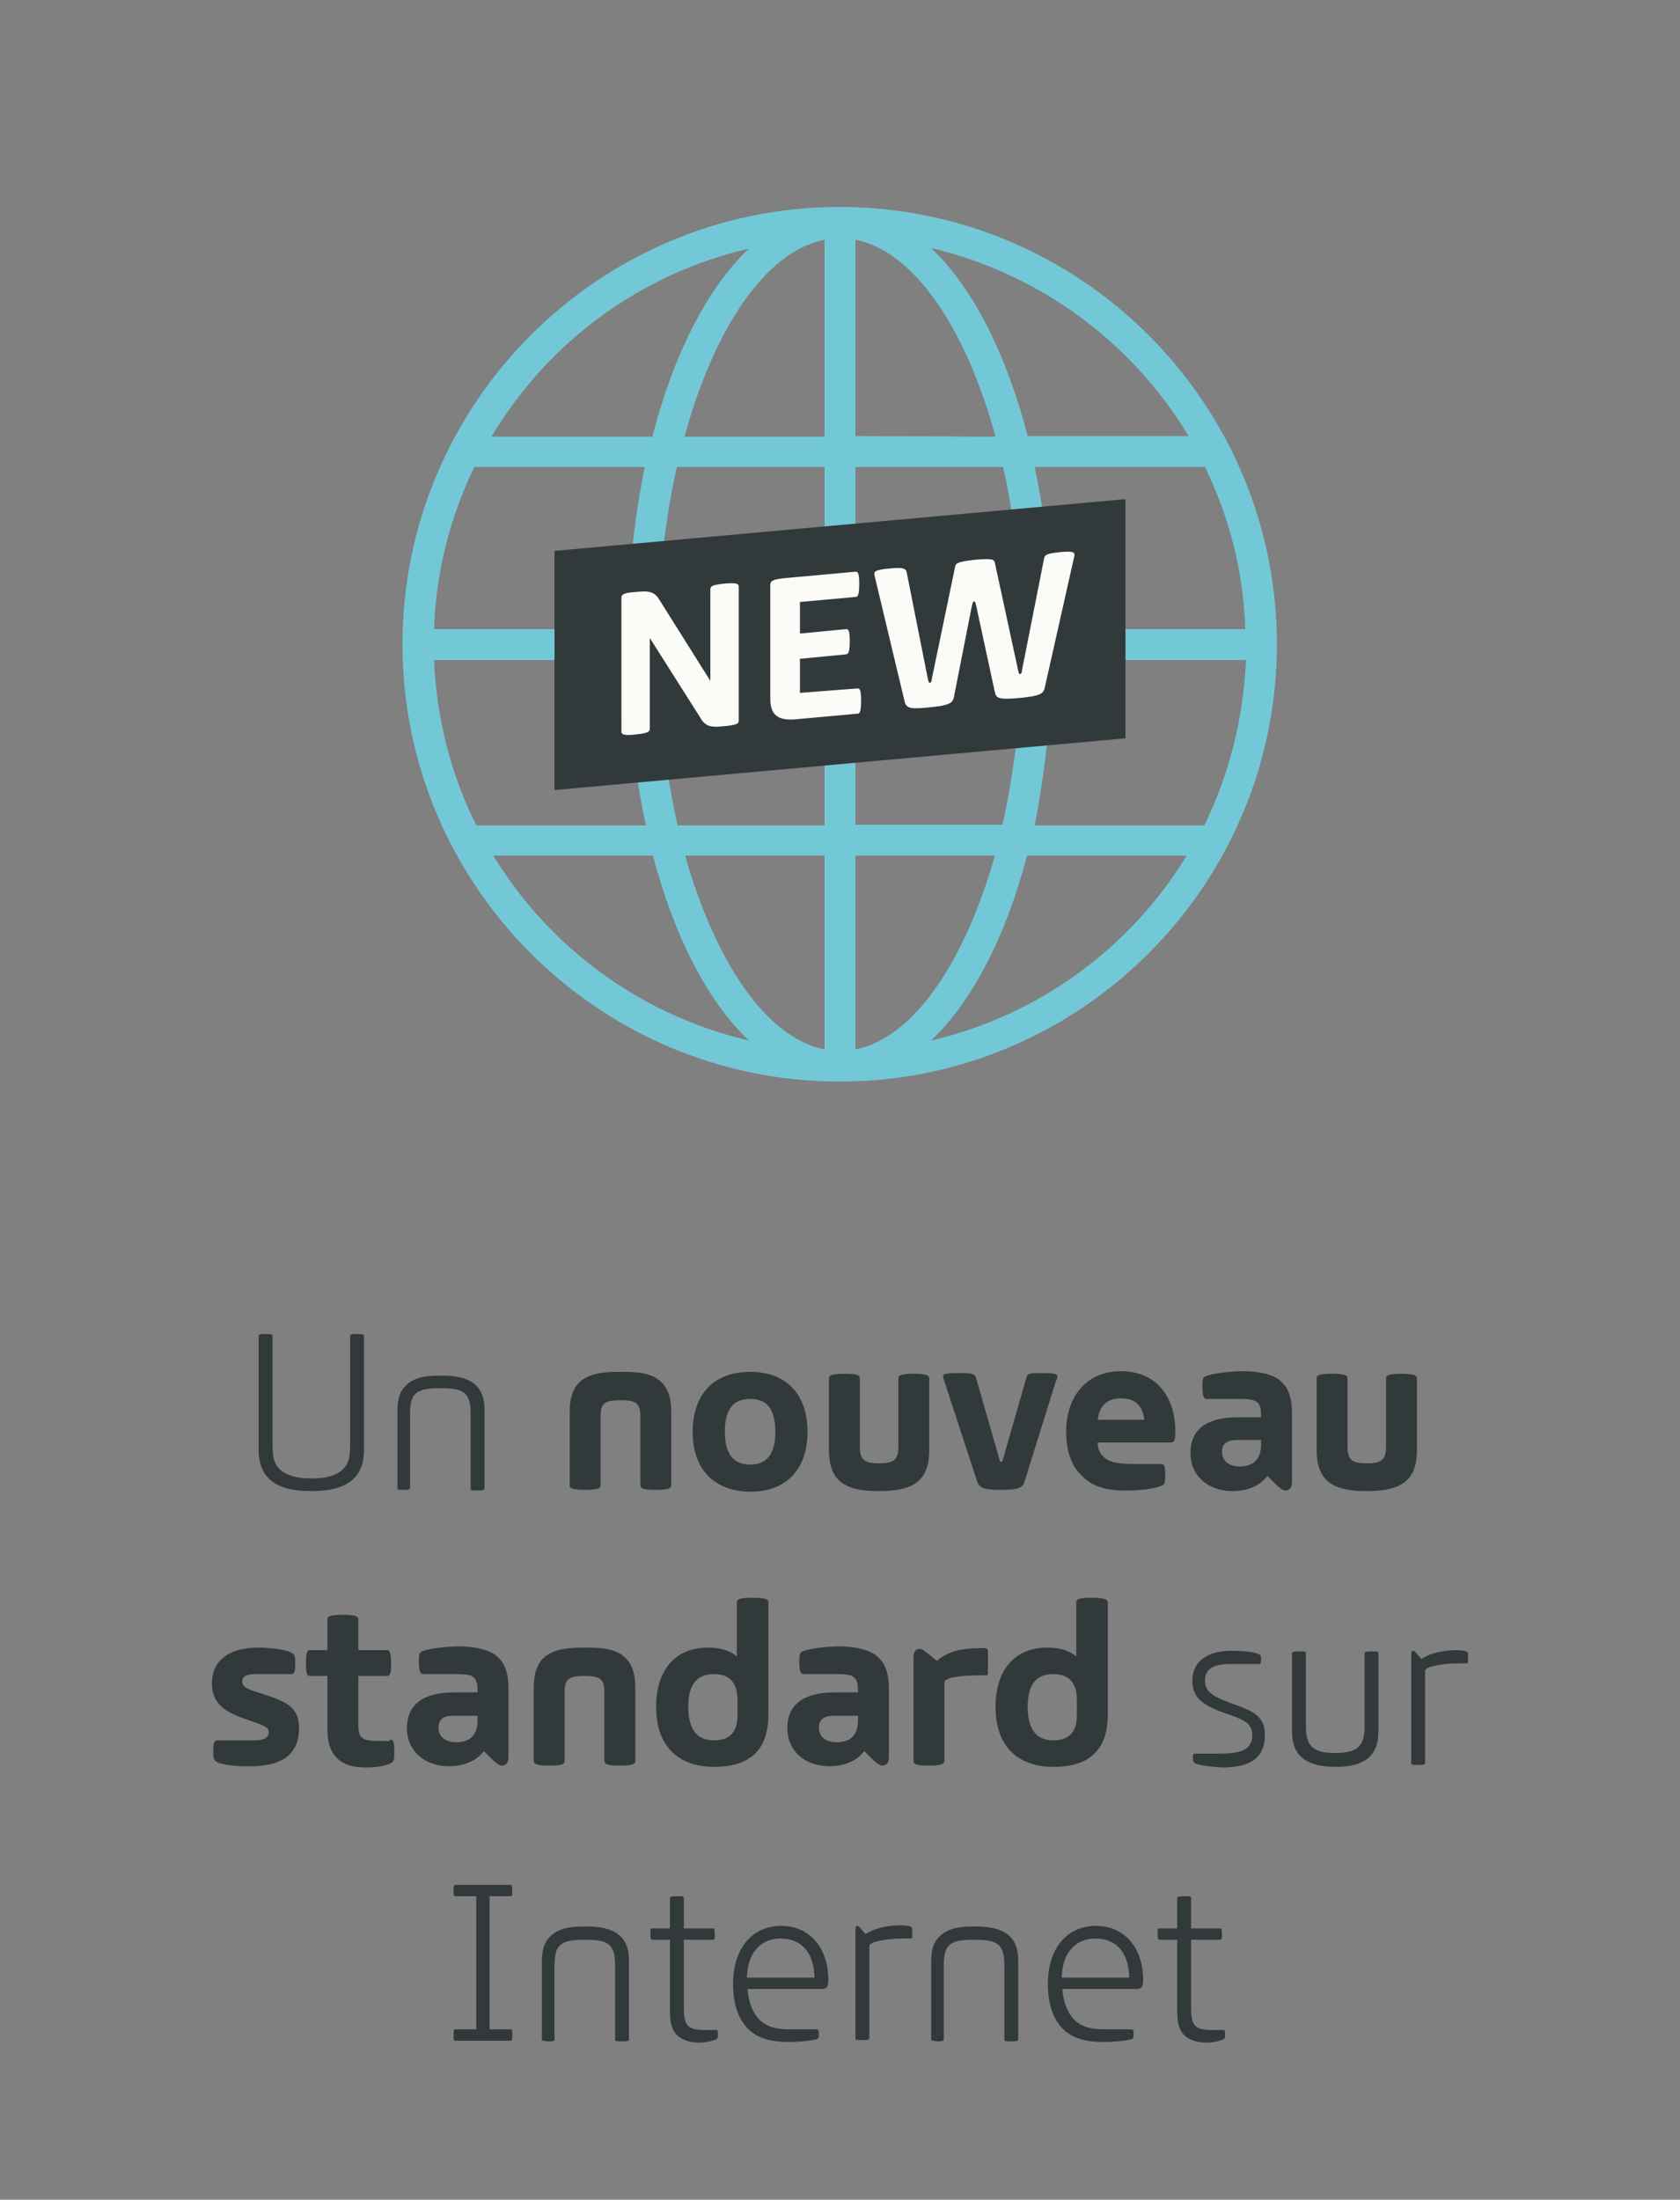 <?xml version="1.0" encoding="utf-8"?>
<!-- Generator: Adobe Illustrator 25.3.1, SVG Export Plug-In . SVG Version: 6.00 Build 0)  -->
<svg version="1.1" id="Calque_1" xmlns="http://www.w3.org/2000/svg" xmlns:xlink="http://www.w3.org/1999/xlink" x="0px" y="0px"
	 viewBox="0 0 266.3 348.6" style="enable-background:new 0 0 266.3 348.6;" xml:space="preserve">
<rect x="0" y="0" width="266.3" height="348.6" fill="#808080" stroke="none"/>
<style type="text/css">
	.st0{fill:#31393B;}
	.st1{fill:#73C8D7;}
	.st2{fill:#FBFCF7;}
</style>
<g>
	<path class="st0" d="M43.2,234.8c-1.4-1-2.2-2.6-2.2-5.1v-18c0-0.2,0.2-0.3,1.1-0.3c0.9,0,1.1,0.1,1.1,0.3V229c0,2,0.3,3.1,1.2,3.9
		c1,0.9,2.7,1.4,4.9,1.4c2.4,0,4.1-0.5,5-1.4c0.9-0.8,1.2-1.9,1.2-3.9v-17.3c0-0.2,0.1-0.3,1.1-0.3c0.9,0,1.1,0.1,1.1,0.3v18
		c0,2.5-0.8,4.1-2.2,5.1c-1.5,1.1-3.6,1.5-6.1,1.5C46.8,236.3,44.6,235.9,43.2,234.8z"/>
	<path class="st0" d="M63,235.9v-12.3c0-1.5,0.2-3,1.4-4.1c1.5-1.4,3.6-1.5,5.3-1.5h0.4c1.7,0,3.9,0.2,5.3,1.5
		c1.3,1.2,1.4,2.9,1.4,4.1v12.3c0,0.2-0.2,0.3-1.1,0.3c-0.8,0-1.1,0-1.1-0.3V224c0-3.3-1.1-4-4.6-4h-0.4c-3.6,0-4.6,0.8-4.6,4v11.8
		c0,0.2-0.2,0.3-1.1,0.3C63.2,236.1,63,236.1,63,235.9z"/>
	<path class="st0" d="M90.3,235.3V224c0-1.1,0-3.6,1.7-5.1c1.6-1.3,3.7-1.5,6.3-1.5h0.1c2.5,0,4.7,0.1,6.3,1.5
		c1.7,1.5,1.7,3.9,1.7,5.1v11.3c0,0.4,0,0.8-2.5,0.8c-2.4,0-2.4-0.4-2.4-0.8v-10.9c0-2.1-0.8-2.5-3-2.5h-0.3c-2.3,0-3,0.5-3,2.5
		v10.9c0,0.4,0,0.8-2.4,0.8C90.3,236.1,90.3,235.7,90.3,235.3z"/>
	<path class="st0" d="M109.8,226.9c0-5.9,3.3-9.5,9.1-9.5c5.8,0,9.1,3.6,9.1,9.5s-3.3,9.5-9.1,9.5
		C113.1,236.3,109.8,232.8,109.8,226.9z M122.9,226.9c0-3.3-1.1-5.2-4-5.2s-4,1.9-4,5.2s1.2,5.2,4,5.2
		C121.8,232.1,122.9,230.1,122.9,226.9z"/>
	<path class="st0" d="M131.4,229.8v-11.3c0-0.4,0-0.8,2.5-0.8c2.4,0,2.4,0.4,2.4,0.8v10.8c0,2.1,0.8,2.6,3,2.6h0.1
		c2.3,0,3-0.6,3-2.6v-10.8c0-0.4,0-0.8,2.4-0.8s2.5,0.4,2.5,0.8v11.3c0,5.1-2.8,6.5-8,6.5C134.3,236.3,131.4,235,131.4,229.8z"/>
	<path class="st0" d="M154.9,234.8l-5.2-15.9c-0.2-0.5-0.2-0.7-0.2-0.8c0-0.3,0.2-0.5,2.5-0.5c2.1,0,2.5,0.1,2.7,0.7l3.7,12.9
		c0.1,0.4,0.2,0.5,0.3,0.5s0.2-0.1,0.3-0.5l3.7-12.9c0.2-0.7,0.5-0.7,2.6-0.7c1.6,0,2.3,0.1,2.3,0.5c0,0.2,0,0.3-0.3,1l-4.9,15.7
		c-0.3,1-1,1.3-3.8,1.3C155.9,236.1,155.3,235.8,154.9,234.8z"/>
	<path class="st0" d="M171.6,234c-1.8-1.7-2.6-4-2.6-7.2c0-5.2,3-9.5,8.7-9.5s8.6,4.2,8.6,9.5c0,1.3-0.1,1.8-0.7,1.8H174
		c0,1.1,0.4,1.9,1.2,2.5c1,0.8,2.7,0.9,4.7,0.9h4.1c0.5,0,0.7,0.1,0.7,1.8c0,1.2-0.1,1.5-0.5,1.6c-0.8,0.4-3,0.8-5.1,0.8
		C176.2,236.3,173.5,235.9,171.6,234z M181.4,225c-0.3-2.2-1.4-3.4-3.7-3.4s-3.4,1.2-3.7,3.4H181.4z"/>
	<path class="st0" d="M204.8,224v10.9c0,0.9-0.5,1.3-1,1.3s-0.9-0.4-1.4-0.8l-1.5-1.5c-0.9,1.2-2.7,2.4-5.5,2.4
		c-4.1,0-6.7-2.6-6.7-6c0-4.1,3-5.7,7.5-5.7h3.7v-0.4c0-2.4-1.1-2.5-3.6-2.5h-4.9c-0.5,0-0.8-0.1-0.8-2c0-1.2,0.1-1.4,0.5-1.6
		c0.9-0.4,3.7-0.8,6.1-0.8C202.4,217.4,204.8,219,204.8,224z M199.9,228.9v-0.7h-3.6c-1.3,0-2.6,0.2-2.6,1.9c0,1.2,0.9,2.3,2.8,2.3
		C198.6,232.4,199.9,231.3,199.9,228.9z"/>
	<path class="st0" d="M208.7,229.8v-11.3c0-0.4,0-0.8,2.5-0.8c2.4,0,2.4,0.4,2.4,0.8v10.8c0,2.1,0.8,2.6,3,2.6h0.1
		c2.3,0,3-0.6,3-2.6v-10.8c0-0.4,0-0.8,2.4-0.8s2.5,0.4,2.5,0.8v11.3c0,5.1-2.8,6.5-8,6.5C211.7,236.3,208.7,235,208.7,229.8z"/>
	<path class="st0" d="M34.5,279.3c-0.6-0.3-0.7-0.6-0.7-1.8c0-1.7,0.3-1.7,0.7-1.7h5.8c1.1,0,2.3-0.2,2.3-1.3c0-0.8-0.7-1-2.6-1.7
		c-3.6-1.2-6.4-2.3-6.4-6c0-4.1,3.3-5.7,7.3-5.7c1.8,0,4.2,0.3,5.1,0.7c0.7,0.3,0.8,0.6,0.8,1.8c0,1.7-0.3,1.7-0.7,1.7h-5.6
		c-1.3,0-2.1,0.3-2.1,1.2c0,0.8,0.8,1.2,2.5,1.7c4.3,1.4,6.5,2.1,6.5,5.7c0,4-2.6,6-7.6,6C37.8,280,35.5,279.7,34.5,279.3z"/>
	<path class="st0" d="M61.8,275.7c0.5,0,0.7,0,0.7,2c0,1,0,1.4-0.5,1.7c-0.7,0.4-2.3,0.7-3.9,0.7c-2,0-3.6-0.4-4.7-1.5
		c-1.5-1.5-1.5-3.7-1.5-4.9v-8.1h-2.7c-0.4,0-0.7,0-0.7-2c0-2.1,0.3-2.1,0.7-2.1h2.7v-4.8c0-0.4,0-0.8,2.5-0.8
		c2.4,0,2.4,0.4,2.4,0.8v4.8h4.5c0.3,0,0.7,0,0.7,2.1c0,2-0.3,2-0.7,2h-4.5v7.8c0,2.2,0.8,2.5,3.2,2.5h1.8V275.7z"/>
	<path class="st0" d="M80.6,267.6v10.9c0,0.9-0.5,1.3-1,1.3s-0.9-0.4-1.4-0.8l-1.5-1.5c-0.9,1.2-2.7,2.4-5.5,2.4
		c-4.1,0-6.7-2.6-6.7-6c0-4.1,3-5.7,7.5-5.7h3.7v-0.4c0-2.4-1.1-2.5-3.6-2.5h-4.9c-0.5,0-0.8-0.1-0.8-2c0-1.2,0.1-1.4,0.5-1.6
		c0.9-0.4,3.7-0.8,6.1-0.8C78.3,261.1,80.6,262.7,80.6,267.6z M75.7,272.6v-0.7h-3.6c-1.3,0-2.6,0.2-2.6,1.9c0,1.2,0.9,2.3,2.8,2.3
		C74.5,276.1,75.7,275,75.7,272.6z"/>
	<path class="st0" d="M84.6,279v-11.3c0-1.1,0-3.6,1.7-5.1c1.6-1.3,3.7-1.5,6.3-1.5h0.1c2.5,0,4.7,0.1,6.3,1.5
		c1.7,1.5,1.7,3.9,1.7,5.1V279c0,0.4,0,0.8-2.5,0.8c-2.4,0-2.4-0.4-2.4-0.8v-10.9c0-2.1-0.8-2.5-3-2.5h-0.3c-2.3,0-3,0.5-3,2.5V279
		c0,0.4,0,0.8-2.4,0.8C84.6,279.8,84.6,279.4,84.6,279z"/>
	<path class="st0" d="M121.8,254v17.7c0,5.5-2.8,8.3-8.6,8.3c-5.9,0-9.2-3.5-9.2-9.5c0-5.9,3.1-9.4,8.2-9.4c2.4,0,3.8,0.7,4.6,1.4
		V254c0-0.4,0-0.8,2.4-0.8C121.8,253.2,121.8,253.6,121.8,254z M116.9,269.4c0-2.3-0.9-4.1-3.7-4.1c-2.9,0-4.1,1.8-4.1,5.2
		c0,3.6,1.4,5.3,4.1,5.3c3.1,0,3.7-2.1,3.7-4V269.4z"/>
	<path class="st0" d="M140.9,267.6v10.9c0,0.9-0.5,1.3-1,1.3s-0.9-0.4-1.4-0.8l-1.5-1.5c-0.9,1.2-2.7,2.4-5.5,2.4
		c-4.1,0-6.7-2.6-6.7-6c0-4.1,3-5.7,7.5-5.7h3.7v-0.4c0-2.4-1.1-2.5-3.6-2.5h-4.9c-0.5,0-0.8-0.1-0.8-2c0-1.2,0.1-1.4,0.5-1.6
		c0.9-0.4,3.7-0.8,6.1-0.8C138.5,261.1,140.9,262.7,140.9,267.6z M136,272.6v-0.7h-3.6c-1.3,0-2.6,0.2-2.6,1.9
		c0,1.2,0.9,2.3,2.8,2.3C134.8,276.1,136,275,136,272.6z"/>
	<path class="st0" d="M156.6,261.7v3.5c0,0.3-0.1,0.3-0.5,0.3h-1c-2,0-3.9,0.2-4.7,0.5c-0.7,0.3-0.7,0.4-0.7,0.9V279
		c0,0.6-0.6,0.8-2.5,0.8c-2,0-2.4-0.2-2.4-0.8v-16.4c0-0.8,0.4-1.3,0.9-1.3c0.3,0,0.6,0.1,1.1,0.5l1.7,1.4c2.1-1.9,5.3-2,6.5-2
		C156.3,261.1,156.6,261.2,156.6,261.7z"/>
	<path class="st0" d="M175.6,254v17.7c0,5.5-2.8,8.3-8.6,8.3c-5.9,0-9.2-3.5-9.2-9.5c0-5.9,3.1-9.4,8.2-9.4c2.4,0,3.8,0.7,4.6,1.4
		V254c0-0.4,0-0.8,2.4-0.8S175.6,253.6,175.6,254z M170.7,269.4c0-2.3-0.9-4.1-3.7-4.1c-2.9,0-4.1,1.8-4.1,5.2
		c0,3.6,1.4,5.3,4.1,5.3c3.1,0,3.7-2.1,3.7-4V269.4z"/>
	<path class="st0" d="M189.6,279.5c-0.4-0.1-0.5-0.3-0.5-1c0-0.5,0.1-0.6,0.3-0.6h3.9c3,0,5.2-0.4,5.2-2.9c0-2-1.4-2.5-4.3-3.5
		c-3.4-1.2-5.2-2.4-5.2-5.1c0-3.5,2.9-4.8,6.2-4.8c1.9,0,3.6,0.2,4.2,0.5c0.4,0.1,0.5,0.3,0.5,0.9s-0.1,0.7-0.3,0.7H195
		c-2.5,0-4,0.7-4,2.6c0,1.7,1.1,2.5,4.1,3.6c3.6,1.3,5.4,2,5.4,5.1c0,3.9-2.8,5.1-6.8,5.1C192.3,280,190.3,279.8,189.6,279.5z"/>
	<path class="st0" d="M204.8,274.4V262c0-0.2,0.2-0.3,1.1-0.3c0.9,0,1.1,0,1.1,0.3v11.6c0,3.2,1.2,4.2,4.6,4.2h0.1
		c3.5,0,4.6-1.1,4.6-4.2V262c0-0.2,0.2-0.3,1.1-0.3c0.9,0,1.1,0,1.1,0.3v12.4c0,3.9-2.3,5.6-6.7,5.6
		C207.2,280,204.8,278.4,204.8,274.4z"/>
	<path class="st0" d="M232.7,262.1v1.2c0,0.3-0.1,0.3-0.5,0.3h-1c-2,0-3.7,0.3-4.6,0.6c-0.7,0.3-0.7,0.4-0.7,0.8v14.4
		c0,0.2-0.2,0.3-1.1,0.3c-0.8,0-1.1,0-1.1-0.3v-17.2c0-0.4,0.1-0.6,0.3-0.6c0.1,0,0.3,0.1,0.6,0.5l0.7,0.8c1.5-1,3.7-1.4,5.7-1.4
		C232.4,261.6,232.7,261.7,232.7,262.1z"/>
	<path class="st0" d="M80.9,321.6c0.3,0,0.3,0.1,0.3,0.9c0,0.7,0,0.9-0.3,0.9h-8.7c-0.3,0-0.3-0.2-0.3-0.9c0-0.8,0-0.9,0.3-0.9h3.3
		v-21.1h-3.3c-0.3,0-0.3-0.2-0.3-0.8c0-0.8,0-1,0.3-1h8.7c0.3,0,0.3,0.2,0.3,1c0,0.7,0,0.8-0.3,0.8h-3.3v21.1H80.9z"/>
	<path class="st0" d="M85.9,323.2v-12.3c0-1.5,0.2-3,1.4-4.1c1.5-1.4,3.6-1.5,5.3-1.5H93c1.7,0,3.9,0.2,5.3,1.5
		c1.3,1.2,1.4,2.9,1.4,4.1v12.3c0,0.2-0.2,0.3-1.1,0.3c-0.8,0-1.1,0-1.1-0.3v-11.8c0-3.3-1.1-4-4.6-4h-0.4c-3.6,0-4.6,0.8-4.6,4
		v11.8c0,0.2-0.2,0.3-1.1,0.3C86.2,323.4,85.9,323.4,85.9,323.2z"/>
	<path class="st0" d="M113.5,321.7c0.2,0,0.3,0.1,0.3,0.6c0,0.6,0,0.7-0.3,0.9c-0.4,0.2-1.6,0.5-2.7,0.5c-1.4,0-2.7-0.4-3.5-1.2
		c-0.8-0.8-1.1-2-1.1-3.7v-11.4h-2.8c-0.2,0-0.3-0.1-0.3-0.9s0-0.9,0.3-0.9h2.8v-4.8c0-0.2,0.2-0.3,1.1-0.3s1.1,0,1.1,0.3v4.8h4.6
		c0.2,0,0.3,0.1,0.3,0.9s0,0.9-0.3,0.9h-4.6V318c0,2.9,0.4,3.7,3.4,3.7H113.5z"/>
	<path class="st0" d="M119,321.9c-1.9-1.6-2.8-4.2-2.8-7.5c0-5.7,3.1-9.2,7.6-9.2c4.5,0,7.5,3.4,7.5,8.6c0,1-0.2,1.4-1.1,1.4h-11.7
		c0.1,2,0.8,3.7,1.8,4.8c1.6,1.6,3.5,1.6,5.8,1.6h3.3c0.3,0,0.4,0.1,0.4,0.7c0,0.7-0.1,0.8-0.5,0.9c-0.7,0.2-2.7,0.4-4.3,0.4
		C122.2,323.6,120.3,323,119,321.9z M129.1,313.4c-0.1-4.4-2.4-6.2-5.4-6.2c-2.6,0-5.2,1.7-5.3,6.2H129.1z"/>
	<path class="st0" d="M144.6,305.7v1.2c0,0.3-0.1,0.3-0.5,0.3h-1c-2,0-3.7,0.3-4.6,0.6c-0.7,0.3-0.7,0.4-0.7,0.8V323
		c0,0.2-0.2,0.3-1.1,0.3c-0.8,0-1.1,0-1.1-0.3v-17.2c0-0.4,0.1-0.6,0.3-0.6c0.1,0,0.3,0.1,0.6,0.5l0.7,0.8c1.5-1,3.7-1.4,5.7-1.4
		C144.3,305.2,144.6,305.3,144.6,305.7z"/>
	<path class="st0" d="M147.6,323.2v-12.3c0-1.5,0.2-3,1.4-4.1c1.5-1.4,3.6-1.5,5.3-1.5h0.4c1.7,0,3.9,0.2,5.3,1.5
		c1.3,1.2,1.4,2.9,1.4,4.1v12.3c0,0.2-0.2,0.3-1.1,0.3c-0.8,0-1.1,0-1.1-0.3v-11.8c0-3.3-1.1-4-4.6-4h-0.4c-3.6,0-4.6,0.8-4.6,4
		v11.8c0,0.2-0.2,0.3-1.1,0.3C147.9,323.4,147.6,323.4,147.6,323.2z"/>
	<path class="st0" d="M168.9,321.9c-1.9-1.6-2.8-4.2-2.8-7.5c0-5.7,3.1-9.2,7.6-9.2s7.5,3.4,7.5,8.6c0,1-0.2,1.4-1.1,1.4h-11.7
		c0.1,2,0.8,3.7,1.8,4.8c1.6,1.6,3.5,1.6,5.8,1.6h3.3c0.3,0,0.4,0.1,0.4,0.7c0,0.7-0.1,0.8-0.5,0.9c-0.7,0.2-2.7,0.4-4.3,0.4
		C172.1,323.6,170.2,323,168.9,321.9z M179,313.4c-0.1-4.4-2.4-6.2-5.4-6.2c-2.6,0-5.2,1.7-5.3,6.2H179z"/>
	<path class="st0" d="M193.9,321.7c0.2,0,0.3,0.1,0.3,0.6c0,0.6,0,0.7-0.3,0.9c-0.4,0.2-1.6,0.5-2.7,0.5c-1.4,0-2.7-0.4-3.5-1.2
		c-0.8-0.8-1.1-2-1.1-3.7v-11.4h-2.8c-0.2,0-0.3-0.1-0.3-0.9s0-0.9,0.3-0.9h2.8v-4.8c0-0.2,0.2-0.3,1.1-0.3c0.9,0,1.1,0,1.1,0.3v4.8
		h4.6c0.2,0,0.3,0.1,0.3,0.9s0,0.9-0.3,0.9h-4.6V318c0,2.9,0.4,3.7,3.4,3.7H193.9z"/>
</g>
<g>
	<g>
		<path class="st1" d="M133.1,32.8c-38.2,0-69.3,31.1-69.3,69.3s31.1,69.3,69.3,69.3s69.3-31.1,69.3-69.3
			C202.4,63.9,171.3,32.8,133.1,32.8z M188.4,69.1h-25.5c-3.4-13.1-8.7-23.5-15.3-29.8C164.9,43.4,179.5,54.3,188.4,69.1z
			 M68.8,104.6h30.7c0.2,9.3,1.1,18.2,2.9,26.2H75.5C71.5,122.8,69.2,113.9,68.8,104.6z M135.6,69.1V38c9.3,1.8,17.5,14,22.2,31.2
			L135.6,69.1L135.6,69.1z M159,74c1.8,7.9,2.8,16.6,3,25.7h-26.4V74H159z M130.7,38v31.2h-22.2C113.2,52,121.4,39.8,130.7,38z
			 M130.7,74v25.7h-26.4c0.2-9.1,1.2-17.8,3-25.7H130.7z M99.5,99.7H68.8c0.3-9.2,2.6-17.9,6.4-25.7h27
			C100.6,81.9,99.6,90.5,99.5,99.7z M104.3,104.6h26.4v26.2h-23.3C105.6,122.7,104.5,113.9,104.3,104.6z M130.7,135.6v30.7
			c-9.2-1.8-17.3-13.8-22.1-30.7H130.7z M135.6,166.3v-30.7h22.1C152.9,152.5,144.8,164.5,135.6,166.3z M135.6,130.7v-26.2H162
			c-0.2,9.3-1.3,18.2-3.1,26.2H135.6z M166.8,104.6h30.7c-0.4,9.4-2.7,18.2-6.6,26.2H164C165.6,122.7,166.6,113.9,166.8,104.6z
			 M166.8,99.7c-0.1-9.2-1.1-17.8-2.8-25.7h27c3.8,7.8,6.1,16.5,6.4,25.7H166.8z M118.7,39.4c-6.6,6.3-11.9,16.7-15.3,29.8H77.9
			C86.8,54.3,101.4,43.4,118.7,39.4z M78.2,135.6h25.3c3.4,12.9,8.7,23.1,15.2,29.3C101.6,160.9,87.1,150.2,78.2,135.6z
			 M147.6,164.9c6.5-6.2,11.8-16.4,15.2-29.3h25.3C179.2,150.2,164.7,160.9,147.6,164.9z"/>
	</g>
	<g>
		<polygon class="st0" points="178.4,117 87.9,125.2 87.9,87.3 178.4,79.1 		"/>
		<g>
			<path class="st2" d="M117.1,93v21.2c0,0.5-0.3,0.7-2.5,0.9c-1.8,0.2-2.6,0-3.3-0.9l-8.3-13.1v14.4c0,0.5-0.4,0.7-2.3,0.9
				c-1.8,0.2-2.2,0-2.2-0.5V94.7c0-0.6,0.7-0.8,2.5-0.9c1.8-0.2,2.6,0,3.3,0.9l8.3,13.2V93.4c0-0.5,0.3-0.7,2.1-0.9
				C116.8,92.3,117.1,92.5,117.1,93z"/>
			<path class="st2" d="M135.9,109.1c0.3,0,0.6,0,0.6,1.9c0,2-0.3,2.1-0.6,2.1L126,114c-2.7,0.2-3.9-0.7-3.9-3.3v-18
				c0-0.6,0.3-0.9,2.5-1.1l11-1c0.3,0,0.6,0,0.6,1.9c0,2-0.3,2.1-0.6,2.1l-8.8,0.8v5l7.3-0.7c0.3,0,0.6,0,0.6,1.9c0,2-0.3,2-0.6,2.1
				l-7.3,0.7v5.4L135.9,109.1z"/>
			<path class="st2" d="M143.4,111.2l-4.8-20.1c-0.1-0.6,0.3-0.8,2.3-1s2.6-0.1,2.8,0.5l3.4,17.1c0.1,0.3,0.1,0.5,0.3,0.5
				s0.3-0.3,0.3-0.6l3.7-17.8c0.1-0.6,0.6-0.8,3.2-1.1c2.5-0.2,3-0.1,3.1,0.5l3.7,17.1c0.1,0.3,0.1,0.6,0.3,0.5
				c0.2,0,0.3-0.3,0.3-0.6l3.5-17.7c0.1-0.6,0.5-0.8,2.5-1c2.1-0.2,2.4,0,2.3,0.6l-4.7,20.9c-0.2,1-0.9,1.3-3.9,1.6
				c-3.3,0.3-3.8,0.1-4-0.9L155,97.2c-0.3-1.5-0.4-1.9-0.6-1.9c-0.2,0-0.3,0.4-0.6,2l-2.6,13.2c-0.2,0.9-0.7,1.3-3.9,1.6
				C144.4,112.4,143.7,112.3,143.4,111.2z"/>
		</g>
	</g>
</g>
</svg>
